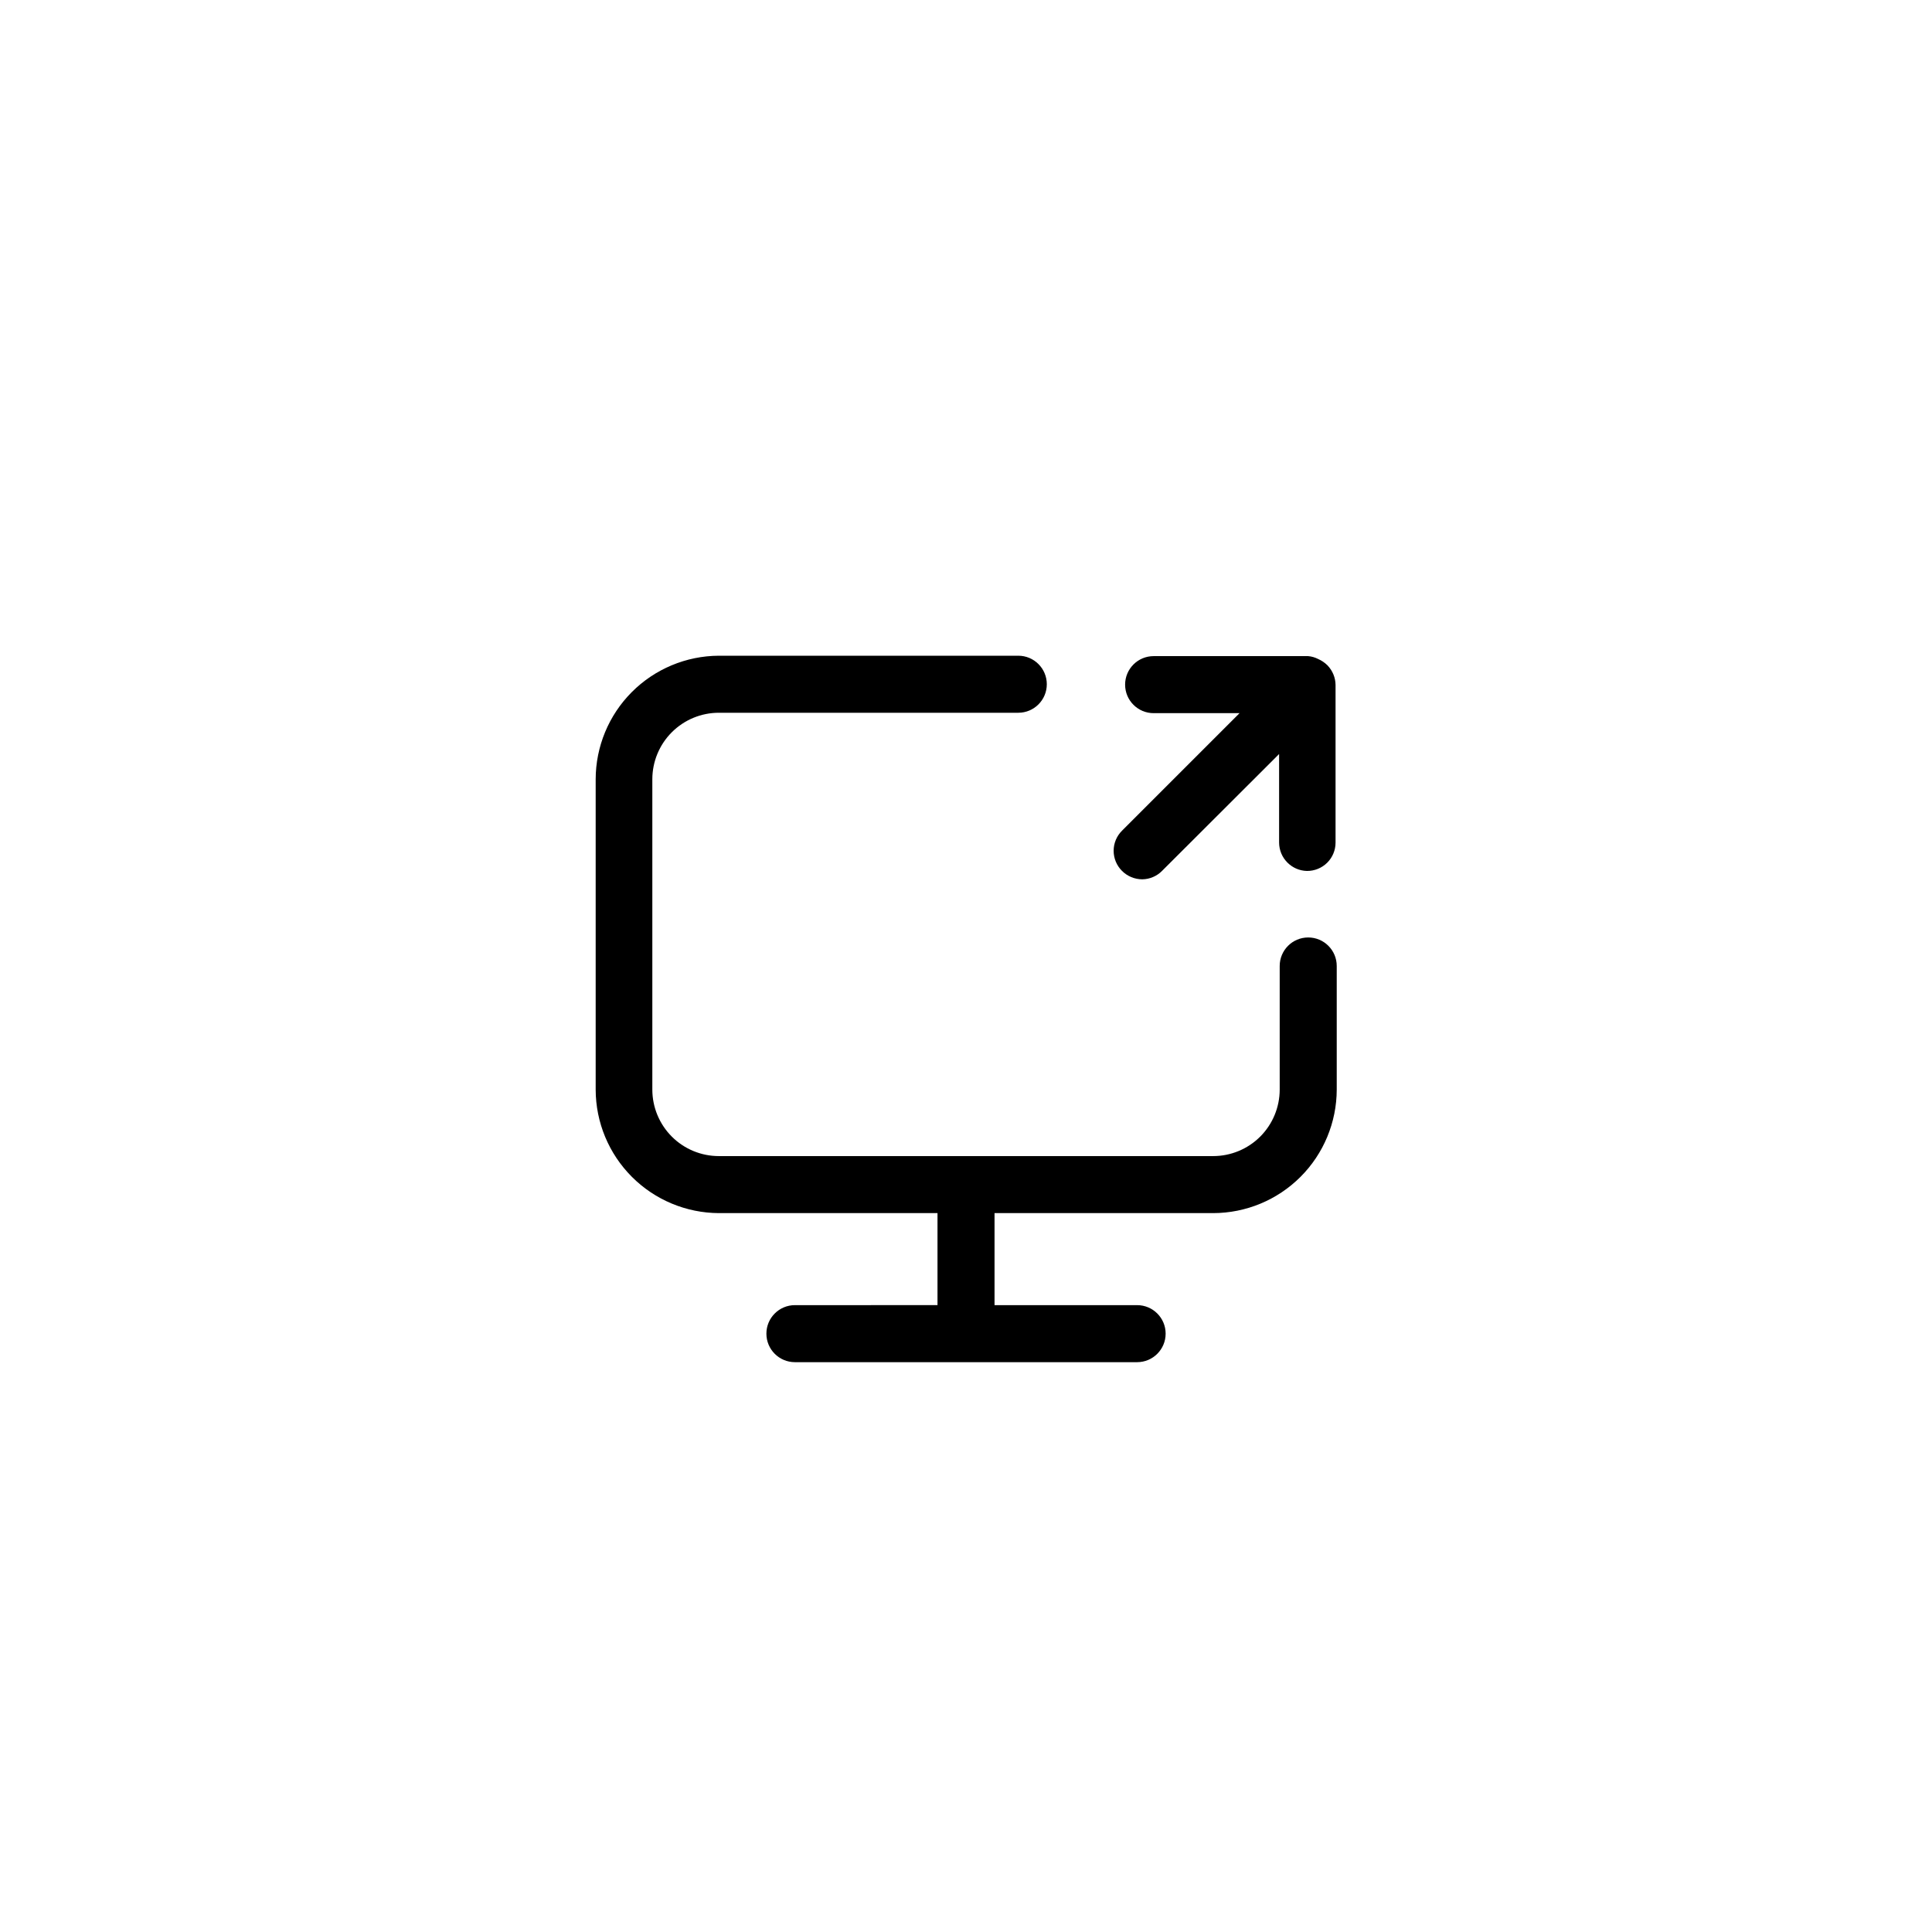<?xml version="1.0" encoding="UTF-8"?>
<!-- Uploaded to: SVG Repo, www.svgrepo.com, Generator: SVG Repo Mixer Tools -->
<svg fill="#000000" width="800px" height="800px" version="1.1" viewBox="144 144 512 512" xmlns="http://www.w3.org/2000/svg">
 <g>
  <path d="m301.86 350.52v82.273c0.027 8.656 3.473 16.949 9.59 23.074 6.113 6.125 14.402 9.582 23.059 9.621h57.938v24.383l-37.785 0.004c-4.176 0-7.559 3.383-7.559 7.555 0 4.176 3.383 7.559 7.559 7.559h90.684c4.176 0 7.559-3.383 7.559-7.559 0-4.172-3.383-7.555-7.559-7.555h-37.785v-24.387h57.938c8.684-0.012 17.004-3.465 23.145-9.605 6.137-6.137 9.59-14.461 9.605-23.141v-32.746c0-4.176-3.383-7.559-7.559-7.559-4.172 0-7.555 3.383-7.555 7.559v32.797c-0.016 4.668-1.879 9.141-5.184 12.438-3.305 3.293-7.785 5.144-12.453 5.144h-130.99c-4.676 0-9.164-1.855-12.469-5.164-3.309-3.309-5.164-7.793-5.164-12.469v-82.223c0-4.676 1.855-9.16 5.164-12.469 3.305-3.305 7.793-5.164 12.469-5.164h79.348c4.176 0 7.559-3.383 7.559-7.559 0-4.172-3.383-7.555-7.559-7.555h-79.348c-8.664 0.039-16.961 3.504-23.078 9.641-6.117 6.137-9.555 14.441-9.57 23.105z"/>
  <path d="m490.38 374.81c2 0.012 3.922-0.773 5.34-2.18 1.418-1.41 2.215-3.328 2.215-5.328v-41.766c-0.008-0.949-0.195-1.891-0.551-2.769-0.375-0.918-0.922-1.758-1.613-2.469-0.715-0.699-1.551-1.266-2.469-1.664-0.816-0.418-1.707-0.676-2.621-0.754h-40.961c-4.172 0-7.555 3.383-7.555 7.555 0 4.176 3.383 7.559 7.555 7.559h22.773l-31.137 31.137c-1.426 1.41-2.231 3.332-2.231 5.34 0 2.004 0.805 3.93 2.231 5.34 1.422 1.414 3.34 2.207 5.344 2.215 1.969-0.02 3.852-0.816 5.238-2.215l31.035-30.984v23.426c0 4.117 3.289 7.477 7.406 7.559z"/>
 </g>
</svg>